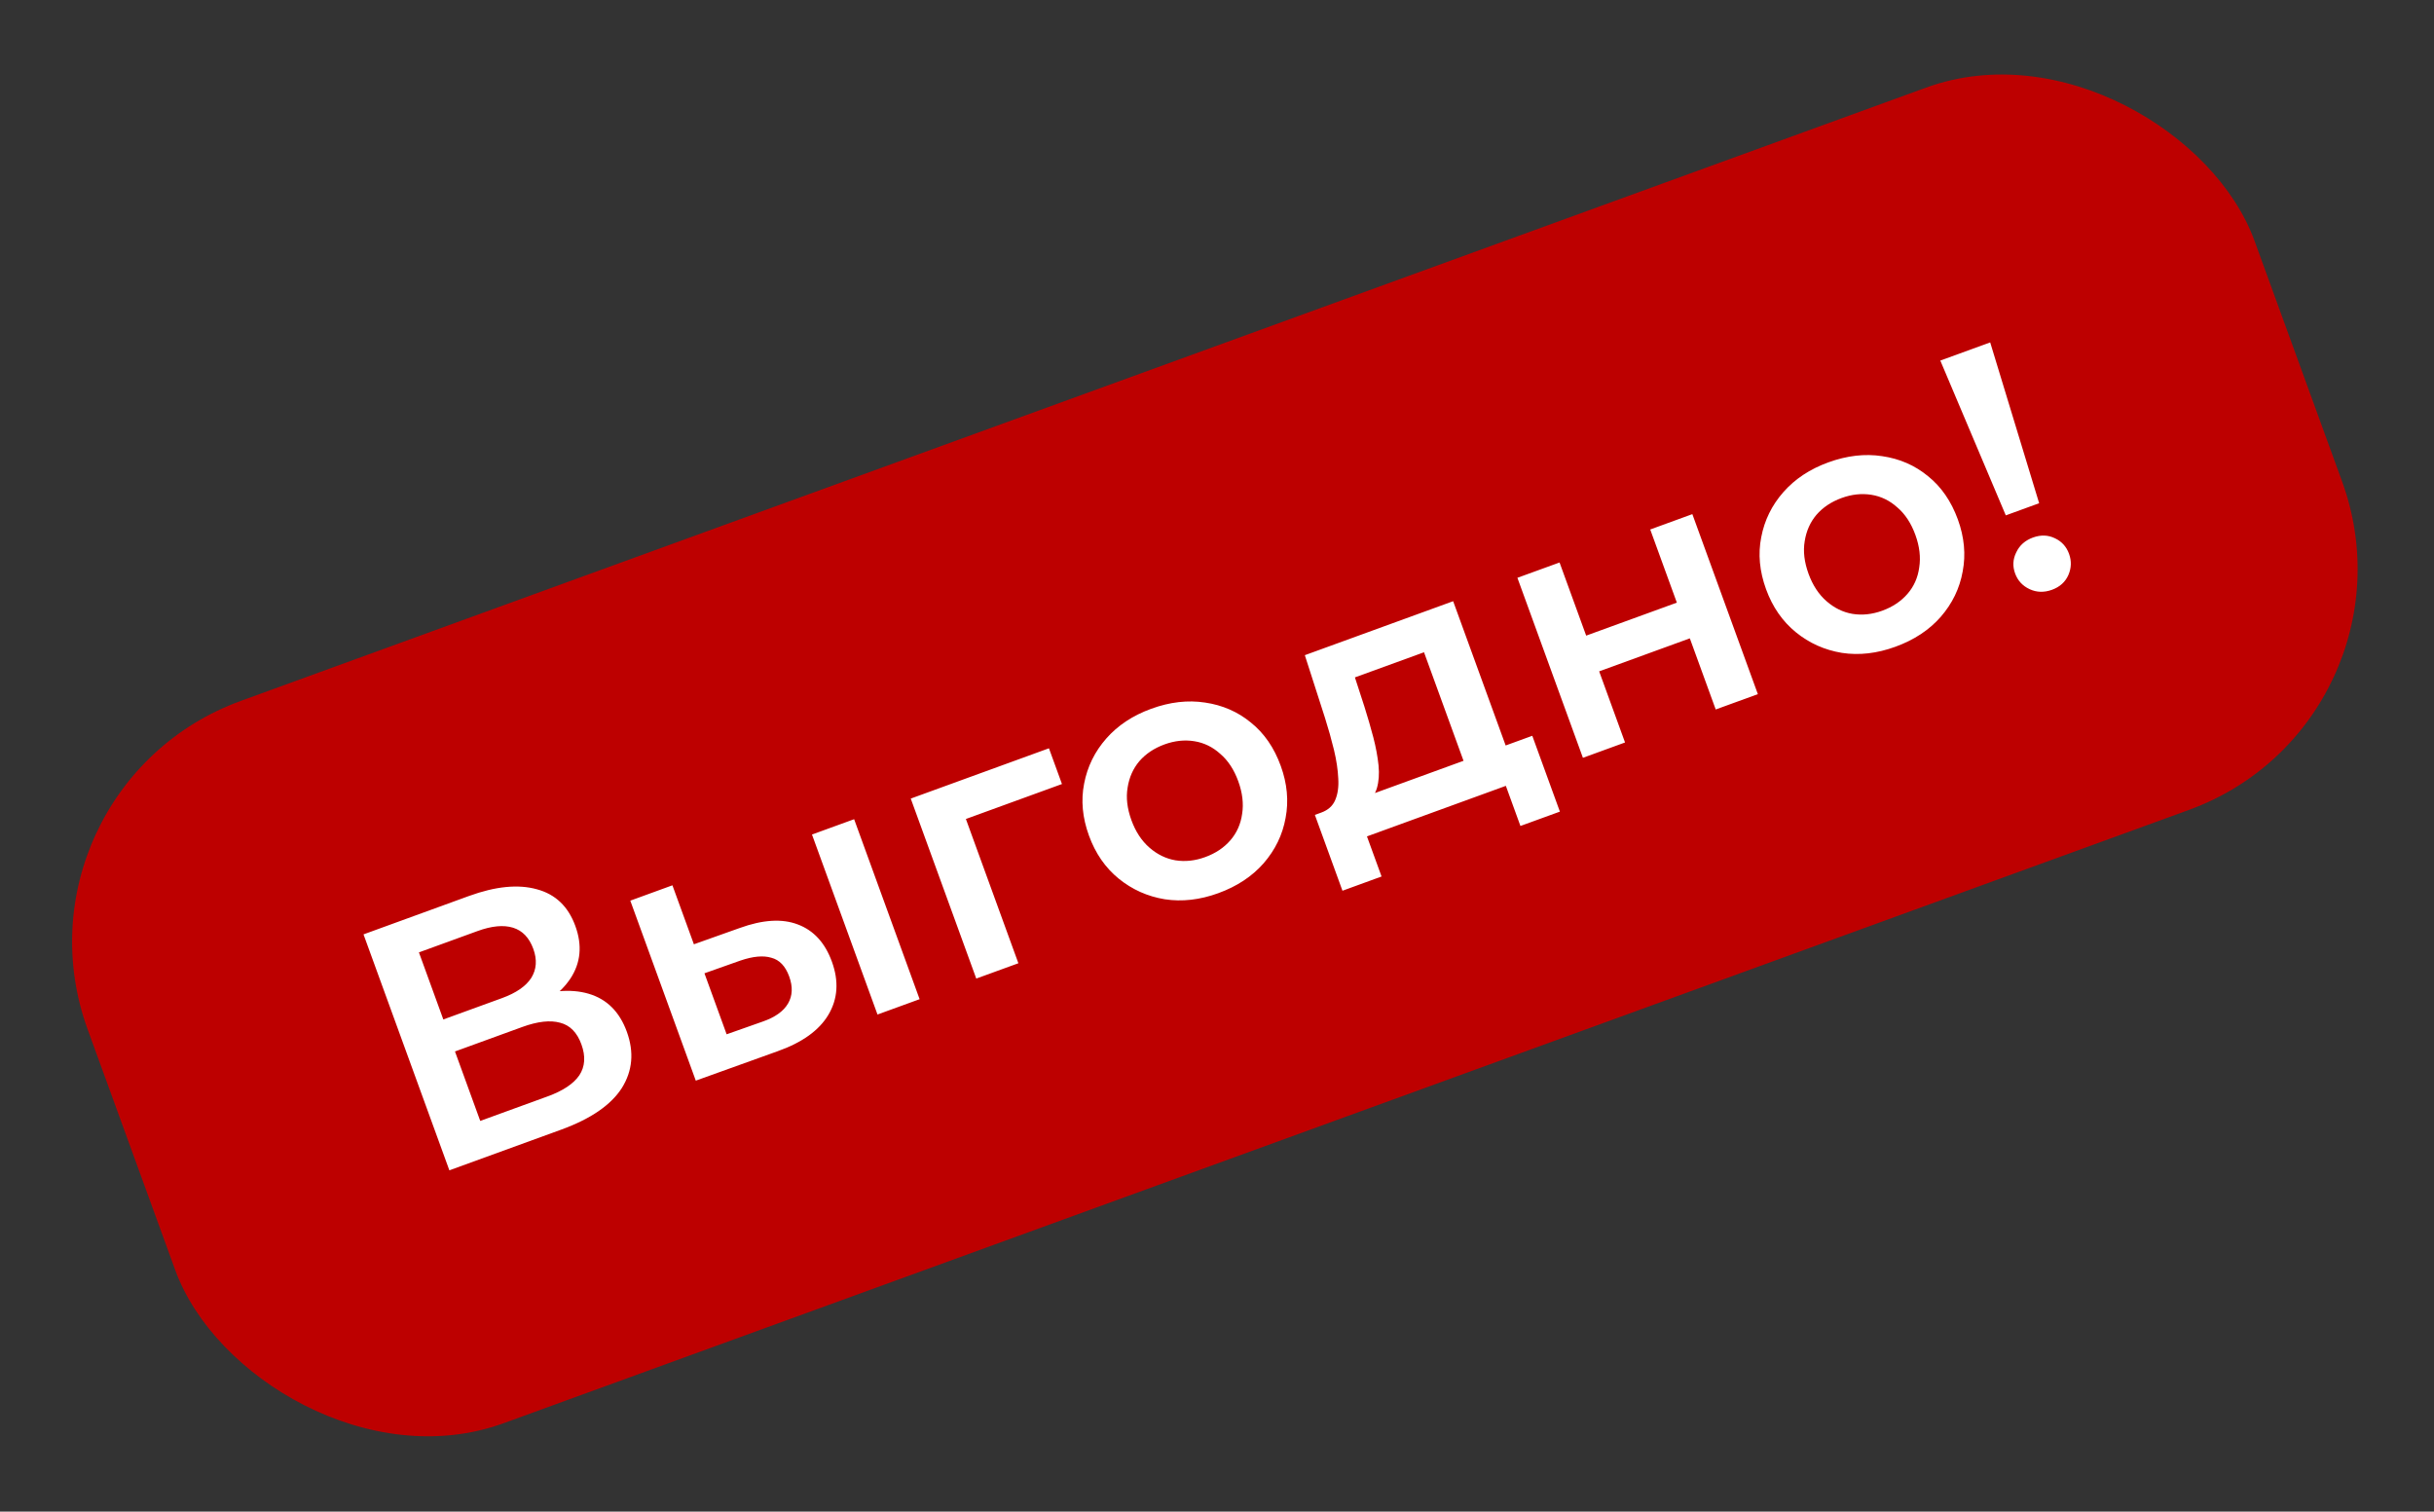 <?xml version="1.0" encoding="UTF-8"?> <svg xmlns="http://www.w3.org/2000/svg" width="95" height="59" viewBox="0 0 95 59" fill="none"><rect x="0" y="0" width="95" height="59" fill="#333333" stroke="none"/><rect y="30.777" width="90" height="30" rx="10" transform="rotate(-19.997 0 30.777)" fill="#BD0000"></rect><path d="M17.539 45.678L14.188 36.469L18.306 34.97C19.341 34.594 20.223 34.506 20.951 34.708C21.677 34.901 22.179 35.379 22.456 36.142C22.731 36.896 22.667 37.58 22.264 38.193C21.859 38.797 21.204 39.264 20.301 39.593L20.365 39.033C21.391 38.66 22.26 38.577 22.971 38.785C23.683 38.993 24.18 39.487 24.465 40.268C24.755 41.066 24.689 41.8 24.268 42.47C23.843 43.131 23.056 43.67 21.907 44.089L17.539 45.678ZM18.744 43.75L21.376 42.792C21.972 42.575 22.384 42.301 22.611 41.97C22.835 41.63 22.862 41.228 22.693 40.763C22.524 40.298 22.248 40.017 21.864 39.918C21.477 39.81 20.986 39.865 20.389 40.082L17.758 41.039L18.744 43.75ZM17.303 39.79L19.593 38.957C20.145 38.756 20.526 38.493 20.736 38.168C20.942 37.835 20.969 37.458 20.816 37.037C20.656 36.598 20.392 36.322 20.023 36.208C19.653 36.094 19.192 36.138 18.64 36.339L16.351 37.172L17.303 39.79ZM34.249 39.597L31.692 32.572L33.337 31.974L35.893 38.999L34.249 39.597ZM28.864 36.223C29.767 35.895 30.525 35.847 31.137 36.081C31.757 36.313 32.201 36.797 32.469 37.533C32.747 38.296 32.701 38.989 32.331 39.61C31.967 40.219 31.305 40.693 30.346 41.032L27.157 42.178L24.601 35.153L26.245 34.554L27.083 36.856L28.864 36.223ZM29.761 39.875C30.246 39.708 30.578 39.473 30.756 39.17C30.934 38.867 30.949 38.514 30.802 38.11C30.655 37.707 30.423 37.464 30.105 37.381C29.792 37.286 29.389 37.324 28.894 37.493L27.495 37.988L28.361 40.369L29.761 39.875ZM38.104 38.194L35.547 31.169L40.941 29.206L41.449 30.601L37.318 32.104L37.565 31.597L39.748 37.596L38.104 38.194ZM47.551 34.861C46.832 35.123 46.136 35.202 45.462 35.099C44.786 34.988 44.187 34.719 43.664 34.294C43.142 33.868 42.755 33.309 42.503 32.616C42.247 31.914 42.185 31.237 42.314 30.584C42.441 29.922 42.729 29.335 43.179 28.824C43.628 28.313 44.213 27.926 44.932 27.664C45.66 27.399 46.36 27.318 47.033 27.421C47.715 27.521 48.311 27.78 48.822 28.201C49.341 28.617 49.73 29.181 49.988 29.892C50.24 30.584 50.303 31.262 50.177 31.924C50.059 32.582 49.772 33.173 49.317 33.697C48.867 34.208 48.279 34.596 47.551 34.861ZM47.038 33.453C47.442 33.306 47.77 33.088 48.022 32.797C48.273 32.507 48.426 32.163 48.481 31.766C48.544 31.366 48.493 30.942 48.331 30.495C48.165 30.039 47.931 29.682 47.628 29.424C47.332 29.155 46.993 28.99 46.614 28.93C46.234 28.869 45.847 28.911 45.453 29.054C45.049 29.201 44.721 29.42 44.469 29.71C44.226 29.997 44.073 30.341 44.011 30.741C43.944 31.133 43.994 31.556 44.16 32.013C44.323 32.46 44.557 32.816 44.863 33.083C45.168 33.349 45.506 33.514 45.877 33.578C46.257 33.638 46.644 33.597 47.038 33.453ZM57.352 30.326L55.58 25.458L52.883 26.439L53.255 27.585C53.385 27.995 53.5 28.395 53.603 28.785C53.702 29.166 53.769 29.529 53.805 29.873C53.838 30.209 53.816 30.505 53.741 30.761C53.665 31.017 53.516 31.22 53.292 31.371L51.57 31.715C51.833 31.619 52.013 31.459 52.11 31.235C52.213 30.999 52.254 30.716 52.233 30.386C52.218 30.044 52.162 29.672 52.066 29.27C51.966 28.859 51.848 28.44 51.713 28.013L50.928 25.572L56.717 23.465L58.996 29.727L57.352 30.326ZM52.397 34.766L51.32 31.806L59.806 28.718L60.883 31.678L59.343 32.238L58.774 30.672L53.353 32.645L53.923 34.21L52.397 34.766ZM61.782 29.578L59.225 22.552L60.87 21.954L61.909 24.809L65.448 23.521L64.409 20.666L66.053 20.067L68.61 27.093L66.965 27.691L65.955 24.915L62.416 26.203L63.426 28.979L61.782 29.578ZM73.978 25.243C73.259 25.505 72.563 25.585 71.89 25.482C71.214 25.37 70.614 25.102 70.092 24.676C69.57 24.25 69.182 23.691 68.93 22.998C68.675 22.297 68.612 21.619 68.742 20.966C68.868 20.304 69.157 19.718 69.606 19.207C70.056 18.695 70.64 18.309 71.359 18.047C72.087 17.782 72.788 17.701 73.461 17.804C74.143 17.903 74.739 18.163 75.249 18.583C75.769 19 76.157 19.564 76.416 20.274C76.668 20.967 76.731 21.645 76.604 22.306C76.486 22.965 76.2 23.556 75.745 24.079C75.295 24.59 74.706 24.979 73.978 25.243ZM73.466 23.836C73.869 23.689 74.197 23.47 74.449 23.18C74.701 22.89 74.854 22.546 74.908 22.149C74.971 21.748 74.921 21.325 74.758 20.877C74.592 20.421 74.358 20.065 74.056 19.807C73.759 19.538 73.421 19.373 73.041 19.312C72.662 19.252 72.275 19.293 71.88 19.437C71.477 19.584 71.149 19.802 70.897 20.093C70.654 20.38 70.501 20.723 70.438 21.124C70.372 21.515 70.422 21.939 70.588 22.395C70.751 22.842 70.985 23.199 71.29 23.465C71.596 23.732 71.934 23.897 72.305 23.96C72.684 24.021 73.071 23.979 73.466 23.836ZM78.287 20.115L75.731 14.073L77.678 13.364L79.589 19.641L78.287 20.115ZM80.089 23.02C79.782 23.131 79.491 23.123 79.216 22.995C78.941 22.866 78.752 22.662 78.65 22.381C78.548 22.101 78.562 21.827 78.694 21.561C78.822 21.286 79.04 21.092 79.347 20.98C79.654 20.869 79.941 20.879 80.207 21.01C80.47 21.133 80.653 21.335 80.755 21.615C80.857 21.896 80.848 22.172 80.729 22.444C80.609 22.716 80.396 22.908 80.089 23.02Z" fill="white"></path></svg> 